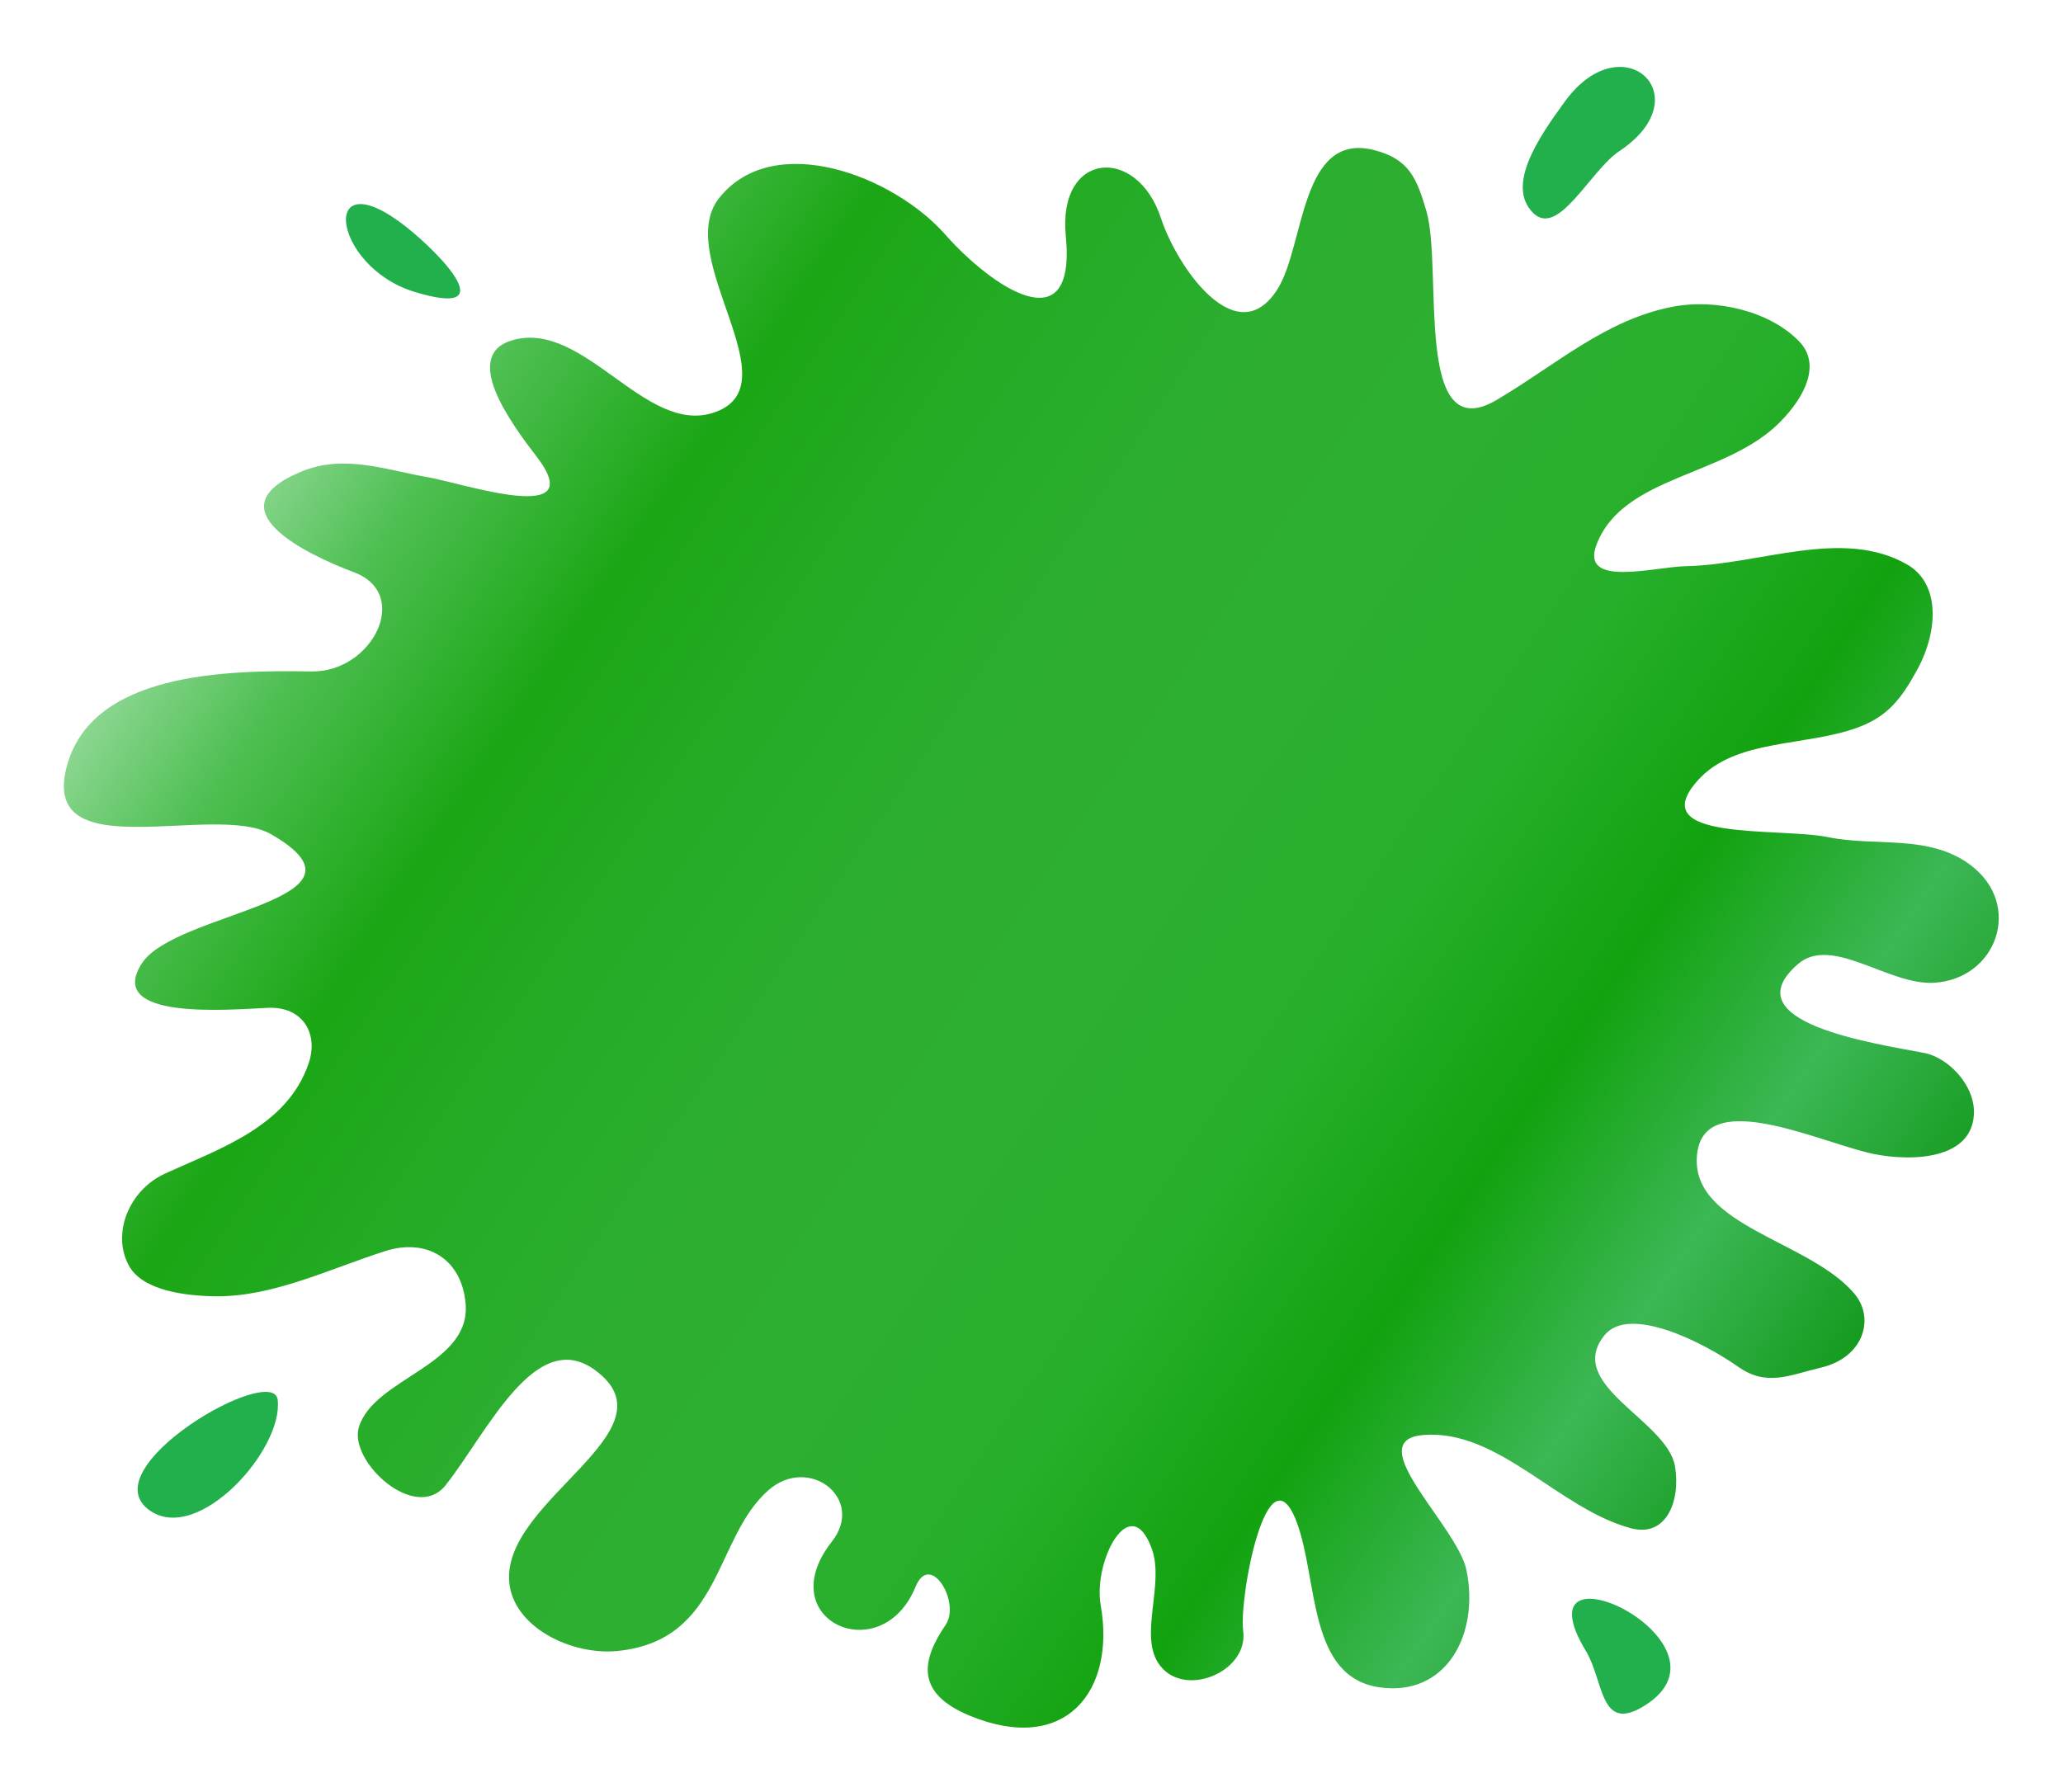 <?xml version="1.0"?>
<svg xmlns="http://www.w3.org/2000/svg" xmlns:xlink="http://www.w3.org/1999/xlink" enable-background="new 0 0 520 433" height="430" width="495" viewBox="0 0 495 430">
  <defs>
    <linearGradient id="a">
      <stop stop-color="#a9e2af" offset="0"/>
      <stop stop-color="#4ebf52" offset=".111"/>
      <stop stop-color="#1ba615" offset=".222"/>
      <stop stop-color="#25ac27" offset=".333"/>
      <stop stop-color="#2dae31" offset=".444"/>
      <stop stop-color="#2daf32" offset=".556"/>
      <stop stop-color="#26af2a" offset=".667"/>
      <stop stop-color="#12a20f" offset=".778"/>
      <stop stop-color="#3cb755" offset=".889"/>
      <stop stop-color="#12991b" offset="1"/>
    </linearGradient>
    <linearGradient gradientUnits="userSpaceOnUse" y2="349.026" x2="432.569" y1="94.26" x1="54.647" id="b" xlink:href="#a"/>
    <filter width="1" x="0" height="1" y="0" id="c" color-interpolation-filters="sRGB">
      <feGaussianBlur result="result0" in="SourceGraphic" stdDeviation="6"/>
      <feDiffuseLighting result="result5" surfaceScale="4" lighting-color="#FFF">
        <feDistantLight azimuth="235" elevation="45"/>
      </feDiffuseLighting>
      <feComposite operator="arithmetic" result="fbSourceGraphic" in="result5" in2="SourceGraphic" k1="1.4"/>
      <feGaussianBlur stdDeviation="6" in="fbSourceGraphic" result="result0"/>
      <feSpecularLighting in="result0" result="result1" lighting-color="#A6FE0F" surfaceScale="4" specularExponent="25">
        <fePointLight/>
      </feSpecularLighting>
      <feComposite result="result4" in2="result1" in="fbSourceGraphic" operator="arithmetic" k2="1" k3="1"/>
      <feComposite in="result4" in2="SourceGraphic" result="result2" operator="in"/>
    </filter>
  </defs>
  <path d="M232.646 411.728c-13.268-5.49-11.391-13.497-5.741-21.791 3.655-5.366-3.698-17.742-7.236-9.115-8.189 19.968-34.873 7.988-20.082-10.836 8.13-10.348-5.474-20.817-15.145-12.411-13.113 11.395-11.087 36.02-36.164 38.628-11.107 1.155-25.215-5.709-26.097-16.619-1.598-19.77 40.497-36.303 20.538-50.82-14.274-10.382-25.768 14.965-35.775 27.641-7.24 9.171-23.32-5.68-20.836-13.892 3.573-11.817 26.85-14.771 25.614-29.613-.897-10.773-9.317-15.849-19.305-12.654-13.37 4.278-27.055 11.051-40.803 10.842-7.094-.108-17.365-1.298-20.683-7.348-4.191-7.646-.008-18.093 8.594-22.051 13.09-6.023 29.4-11.272 34.556-26.563 2.4-7.118-1.483-13.659-9.833-13.259-9.685.465-38.958 2.994-30.236-10.638 8.026-12.545 58.788-15.029 31.06-31.016-13.5-7.784-55.308 8.39-49.133-15.973 5.816-22.95 38.389-23.436 58.827-23.104 14.523.236 24.073-18.557 10.178-23.799-11.297-4.26-34.348-15.244-12.554-24.193 10.262-4.214 20.259-.337 29.956 1.319 8.89 1.517 39.369 12.016 26.424-4.868-6.117-7.978-18.315-24.462-5.676-27.991 17.067-4.766 31.65 22.673 47.977 17.477 19.823-6.309-9.921-37.309 1.523-51.61 13.027-16.281 41.675-5.376 54.184 8.785 10.923 12.366 31.553 26.75 28.953.389-2.006-20.343 17.068-21.853 22.847-4.257 3.873 11.794 18.265 32.507 28 16.918 6.519-10.438 5.372-37.84 23.165-33.28 8.288 2.123 10.202 6.676 12.522 14.678 3.996 13.784-3.19 57.133 16.878 45.257 14.5-8.582 26.25-19.363 42.456-22.395 10.096-1.89 23.062 1.027 30.146 8.422 5.087 5.31 1.644 12.93-4.635 19.293-13.004 13.179-37.683 12.754-44.037 29.423-3.987 10.459 13.905 5.313 21.518 5.166 17.676-.34 37.521-9.322 53.04-.383 7.84 4.516 7.546 15.786 2.387 25.249-3.801 6.97-7.105 11.255-14.386 13.9-12.626 4.588-29.215 2.618-38.193 12.573-13.438 14.9 19.479 11.297 31.105 13.684 11.458 2.353 24.28-.76 34.213 6.663 12.786 9.553 6.352 27.457-8.767 28.297-10.939.609-24.493-11.552-32.64-4.444-15.91 13.884 17.842 18.912 30.36 21.285 5.66 1.073 12.251 7.7 11.915 14.692-.57 11.807-17.228 11.325-25.698 9.176-13.496-3.425-39.663-15.531-40.776 1.013-1.127 16.754 27.087 20.154 37.82 32.92 4.938 5.874 2.238 15.287-8.026 17.707-7.504 1.769-12.978 4.657-19.873-.188-8.503-5.974-26.191-14.879-32.082-7.578-9.68 11.995 15.048 20.377 16.915 31.473 1.367 8.128-1.974 17.183-10.64 14.833-17.396-4.717-31.689-23.773-49.693-22.365-15.446 1.208 8.189 21.864 10.316 32.5 3.107 15.54-4.962 30.287-20.807 28.07-17.257-2.415-14.79-25.615-19.867-39.438-7.002-19.063-13.996 17.888-12.917 25.877 1.356 10.038-14.813 16.578-20.459 7.6-4.393-6.987 1.57-18.891-1.469-27.295-5.164-14.28-14.119 2.98-12.267 13.521 3.645 20.752-8.547 35.994-31.456 26.516z" fill="url(#b)" filter="url(#c)"/>
  <path d="M380.517 396.207c-17.074-28.264 38.242-1.944 14.083 13.128-10.791 6.732-9.674-5.83-14.083-13.128zM35.868 362.445c-14.262-10.171 29.73-35.547 30.765-26.497 1.372 11.983-19.15 34.78-30.765 26.497zM99.367 70.013c-19.804-6.079-23.09-32.418-1.695-15.395 7.698 6.125 23.433 22.067 1.695 15.395zM367.905 51.136c-6.713-6.59 1.38-18.3 7.656-26.88 13.753-18.799 32.774-1.152 13.003 11.994-6.99 4.649-14.616 20.818-20.66 14.886z" fill="#21b04b" filter="url(#c)"/>
</svg>
